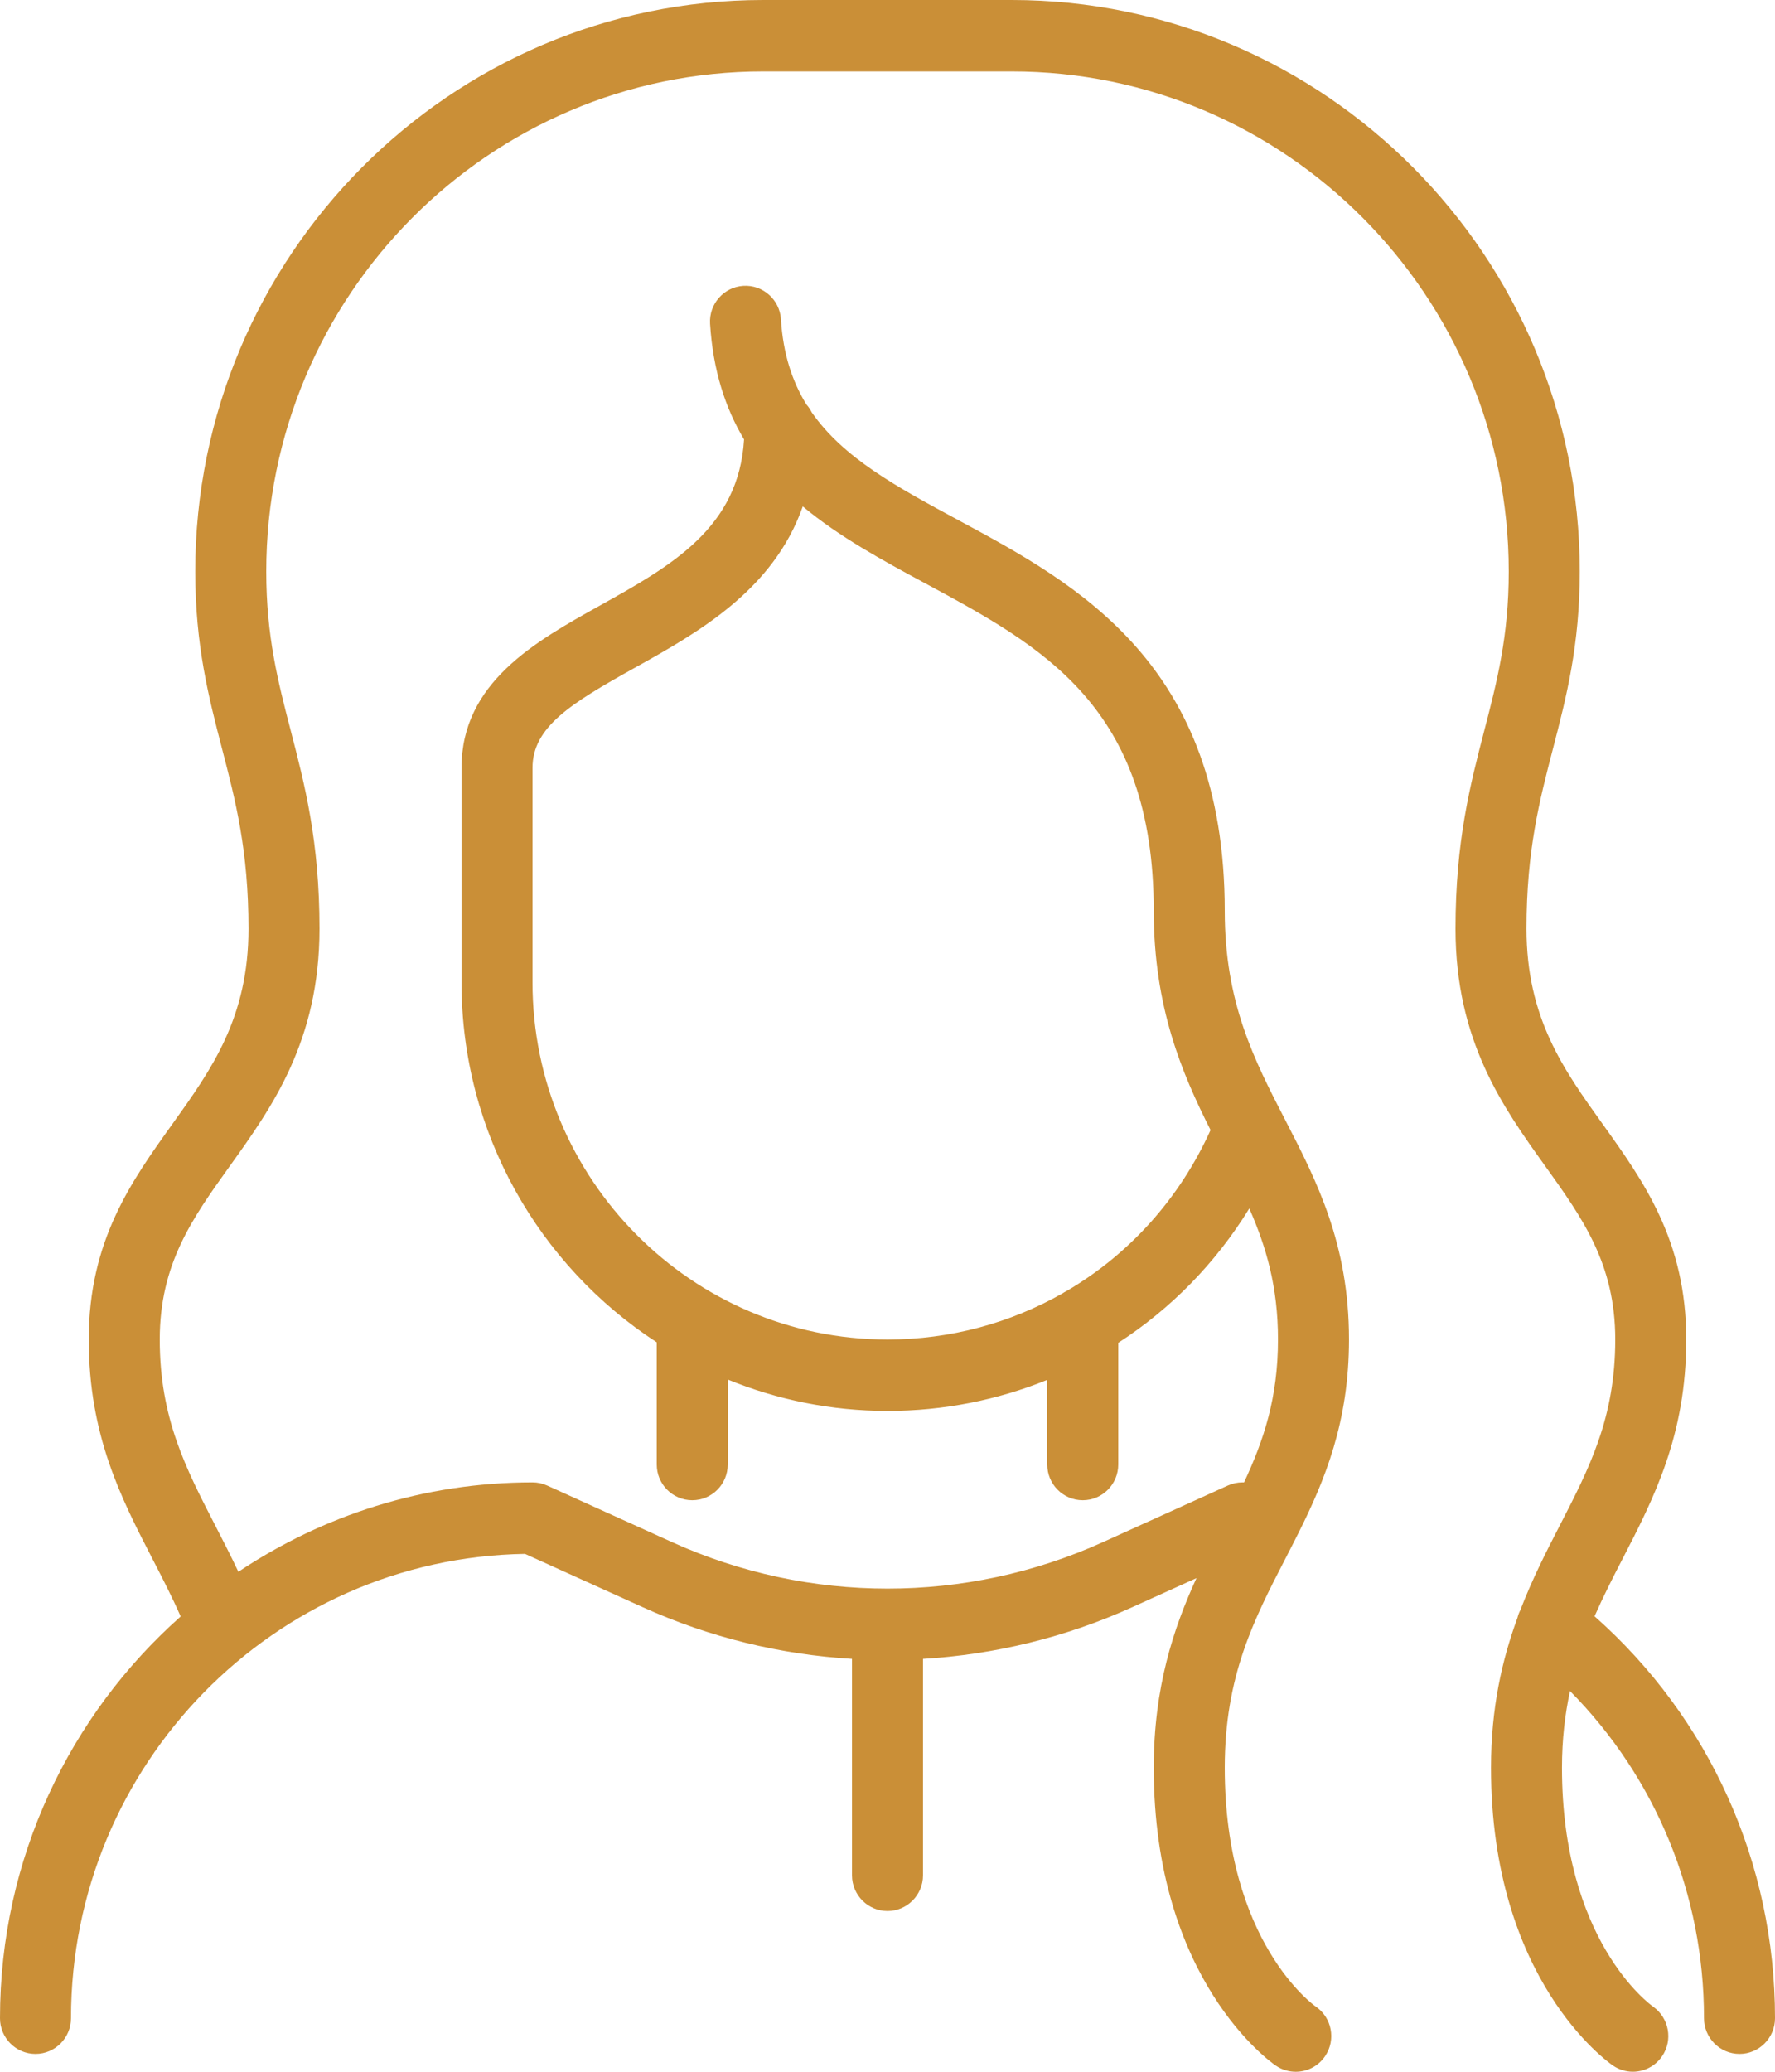 <svg width="60" height="70" viewBox="0 0 60 70" fill="none" xmlns="http://www.w3.org/2000/svg">
<path d="M53.9 54.61C54.189 53.955 54.508 53.324 54.838 52.687C55.901 50.628 57 48.5 57 45.259C57 41.924 55.561 39.916 54.17 37.974C52.849 36.13 51.6 34.388 51.6 31.379C51.6 28.739 52.037 27.054 52.501 25.271C52.943 23.568 53.4 21.808 53.4 19.31C53.4 8.662 44.787 0 34.2 0H25.8C15.213 0 6.6 8.662 6.6 19.31C6.6 21.808 7.057 23.568 7.499 25.271C7.963 27.054 8.4 28.739 8.4 31.379C8.4 34.388 7.151 36.13 5.83 37.974C4.439 39.916 3 41.924 3 45.259C3 48.5 4.099 50.628 5.162 52.687C5.498 53.336 5.819 53.962 6.107 54.617C2.366 57.937 0 62.789 0 68.19C0 68.856 0.538 69.397 1.2 69.397C1.862 69.397 2.4 68.856 2.4 68.19C2.4 59.624 9.262 52.638 17.747 52.502L21.733 54.306C23.987 55.326 26.384 55.905 28.8 56.05V63.362C28.8 64.028 29.338 64.569 30 64.569C30.662 64.569 31.2 64.028 31.2 63.362V56.05C33.616 55.905 36.013 55.326 38.267 54.306L40.444 53.321C39.664 55.022 39 57.019 39 59.726C39 66.908 42.96 69.679 43.129 69.794C43.334 69.933 43.568 70 43.799 70C44.185 70 44.563 69.814 44.795 69.468C45.166 68.916 45.021 68.165 44.471 67.793C44.441 67.772 41.4 65.639 41.4 59.726C41.4 56.633 42.39 54.716 43.438 52.686C43.582 52.407 43.726 52.127 43.868 51.843C43.871 51.836 43.875 51.83 43.878 51.824C44.783 50.017 45.6 48.052 45.6 45.259C45.6 42.019 44.502 39.891 43.44 37.833C42.391 35.8 41.4 33.879 41.4 30.776C41.4 22.427 36.411 19.739 32.402 17.578C30.314 16.453 28.514 15.477 27.439 13.933C27.39 13.835 27.33 13.746 27.258 13.666C26.775 12.879 26.47 11.948 26.398 10.787C26.357 10.122 25.783 9.616 25.126 9.658C24.464 9.699 23.962 10.273 24.002 10.938C24.101 12.518 24.519 13.789 25.151 14.847C24.973 17.837 22.696 19.114 20.284 20.457C18.088 21.68 15.6 23.066 15.6 25.948V33.19C15.6 38.286 18.233 42.772 22.2 45.354V49.483C22.2 50.149 22.738 50.69 23.4 50.69C24.062 50.69 24.6 50.149 24.6 49.483V46.611C26.269 47.293 28.091 47.672 30 47.672C31.895 47.672 33.72 47.303 35.4 46.623V49.483C35.4 50.149 35.938 50.69 36.6 50.69C37.262 50.69 37.8 50.149 37.8 49.483V45.371C39.575 44.223 41.092 42.682 42.23 40.831C42.799 42.124 43.2 43.474 43.2 45.259C43.2 47.228 42.716 48.67 42.052 50.087C42.034 50.087 42.017 50.086 42 50.086C41.83 50.086 41.663 50.122 41.507 50.192L37.282 52.105C32.654 54.199 27.346 54.199 22.718 52.105L18.493 50.192C18.337 50.122 18.17 50.086 18 50.086C14.327 50.086 10.909 51.201 8.058 53.108C7.808 52.578 7.548 52.07 7.292 51.574C6.277 49.608 5.4 47.911 5.4 45.259C5.4 42.703 6.502 41.165 7.777 39.386C9.194 37.408 10.8 35.167 10.8 31.379C10.8 28.429 10.303 26.513 9.821 24.66C9.399 23.034 9 21.498 9 19.31C9 9.994 16.537 2.414 25.8 2.414H34.2C43.463 2.414 51 9.994 51 19.31C51 21.498 50.601 23.034 50.179 24.66C49.697 26.513 49.2 28.429 49.2 31.379C49.2 35.167 50.806 37.408 52.223 39.386C53.498 41.165 54.6 42.703 54.6 45.259C54.6 47.911 53.723 49.608 52.708 51.574C52.259 52.443 51.79 53.367 51.39 54.405C51.346 54.49 51.314 54.578 51.292 54.668C50.777 56.075 50.4 57.698 50.4 59.726C50.4 66.908 54.36 69.679 54.529 69.794C54.733 69.932 54.965 69.999 55.194 69.999C55.575 69.999 55.95 69.815 56.183 69.475C56.557 68.93 56.419 68.181 55.88 67.8C55.754 67.711 52.799 65.553 52.799 59.727C52.799 58.758 52.904 57.913 53.07 57.136C55.968 60.063 57.6 64.001 57.6 68.19C57.6 68.856 58.138 69.397 58.8 69.397C59.462 69.397 60 68.856 60 68.19C60 62.949 57.787 58.052 53.9 54.61ZM36.06 43.617C36.009 43.643 35.958 43.67 35.911 43.703C34.15 44.702 32.128 45.259 30 45.259C23.383 45.259 18 39.844 18 33.19V25.948C18 24.559 19.31 23.759 21.446 22.569C23.591 21.375 26.141 19.944 27.136 17.111C28.368 18.138 29.827 18.929 31.268 19.706C35.245 21.848 39 23.872 39 30.776C39 34.03 39.953 36.262 40.92 38.182C39.87 40.508 38.161 42.384 36.06 43.617Z" fill="#CA8F37"/>
</svg>
